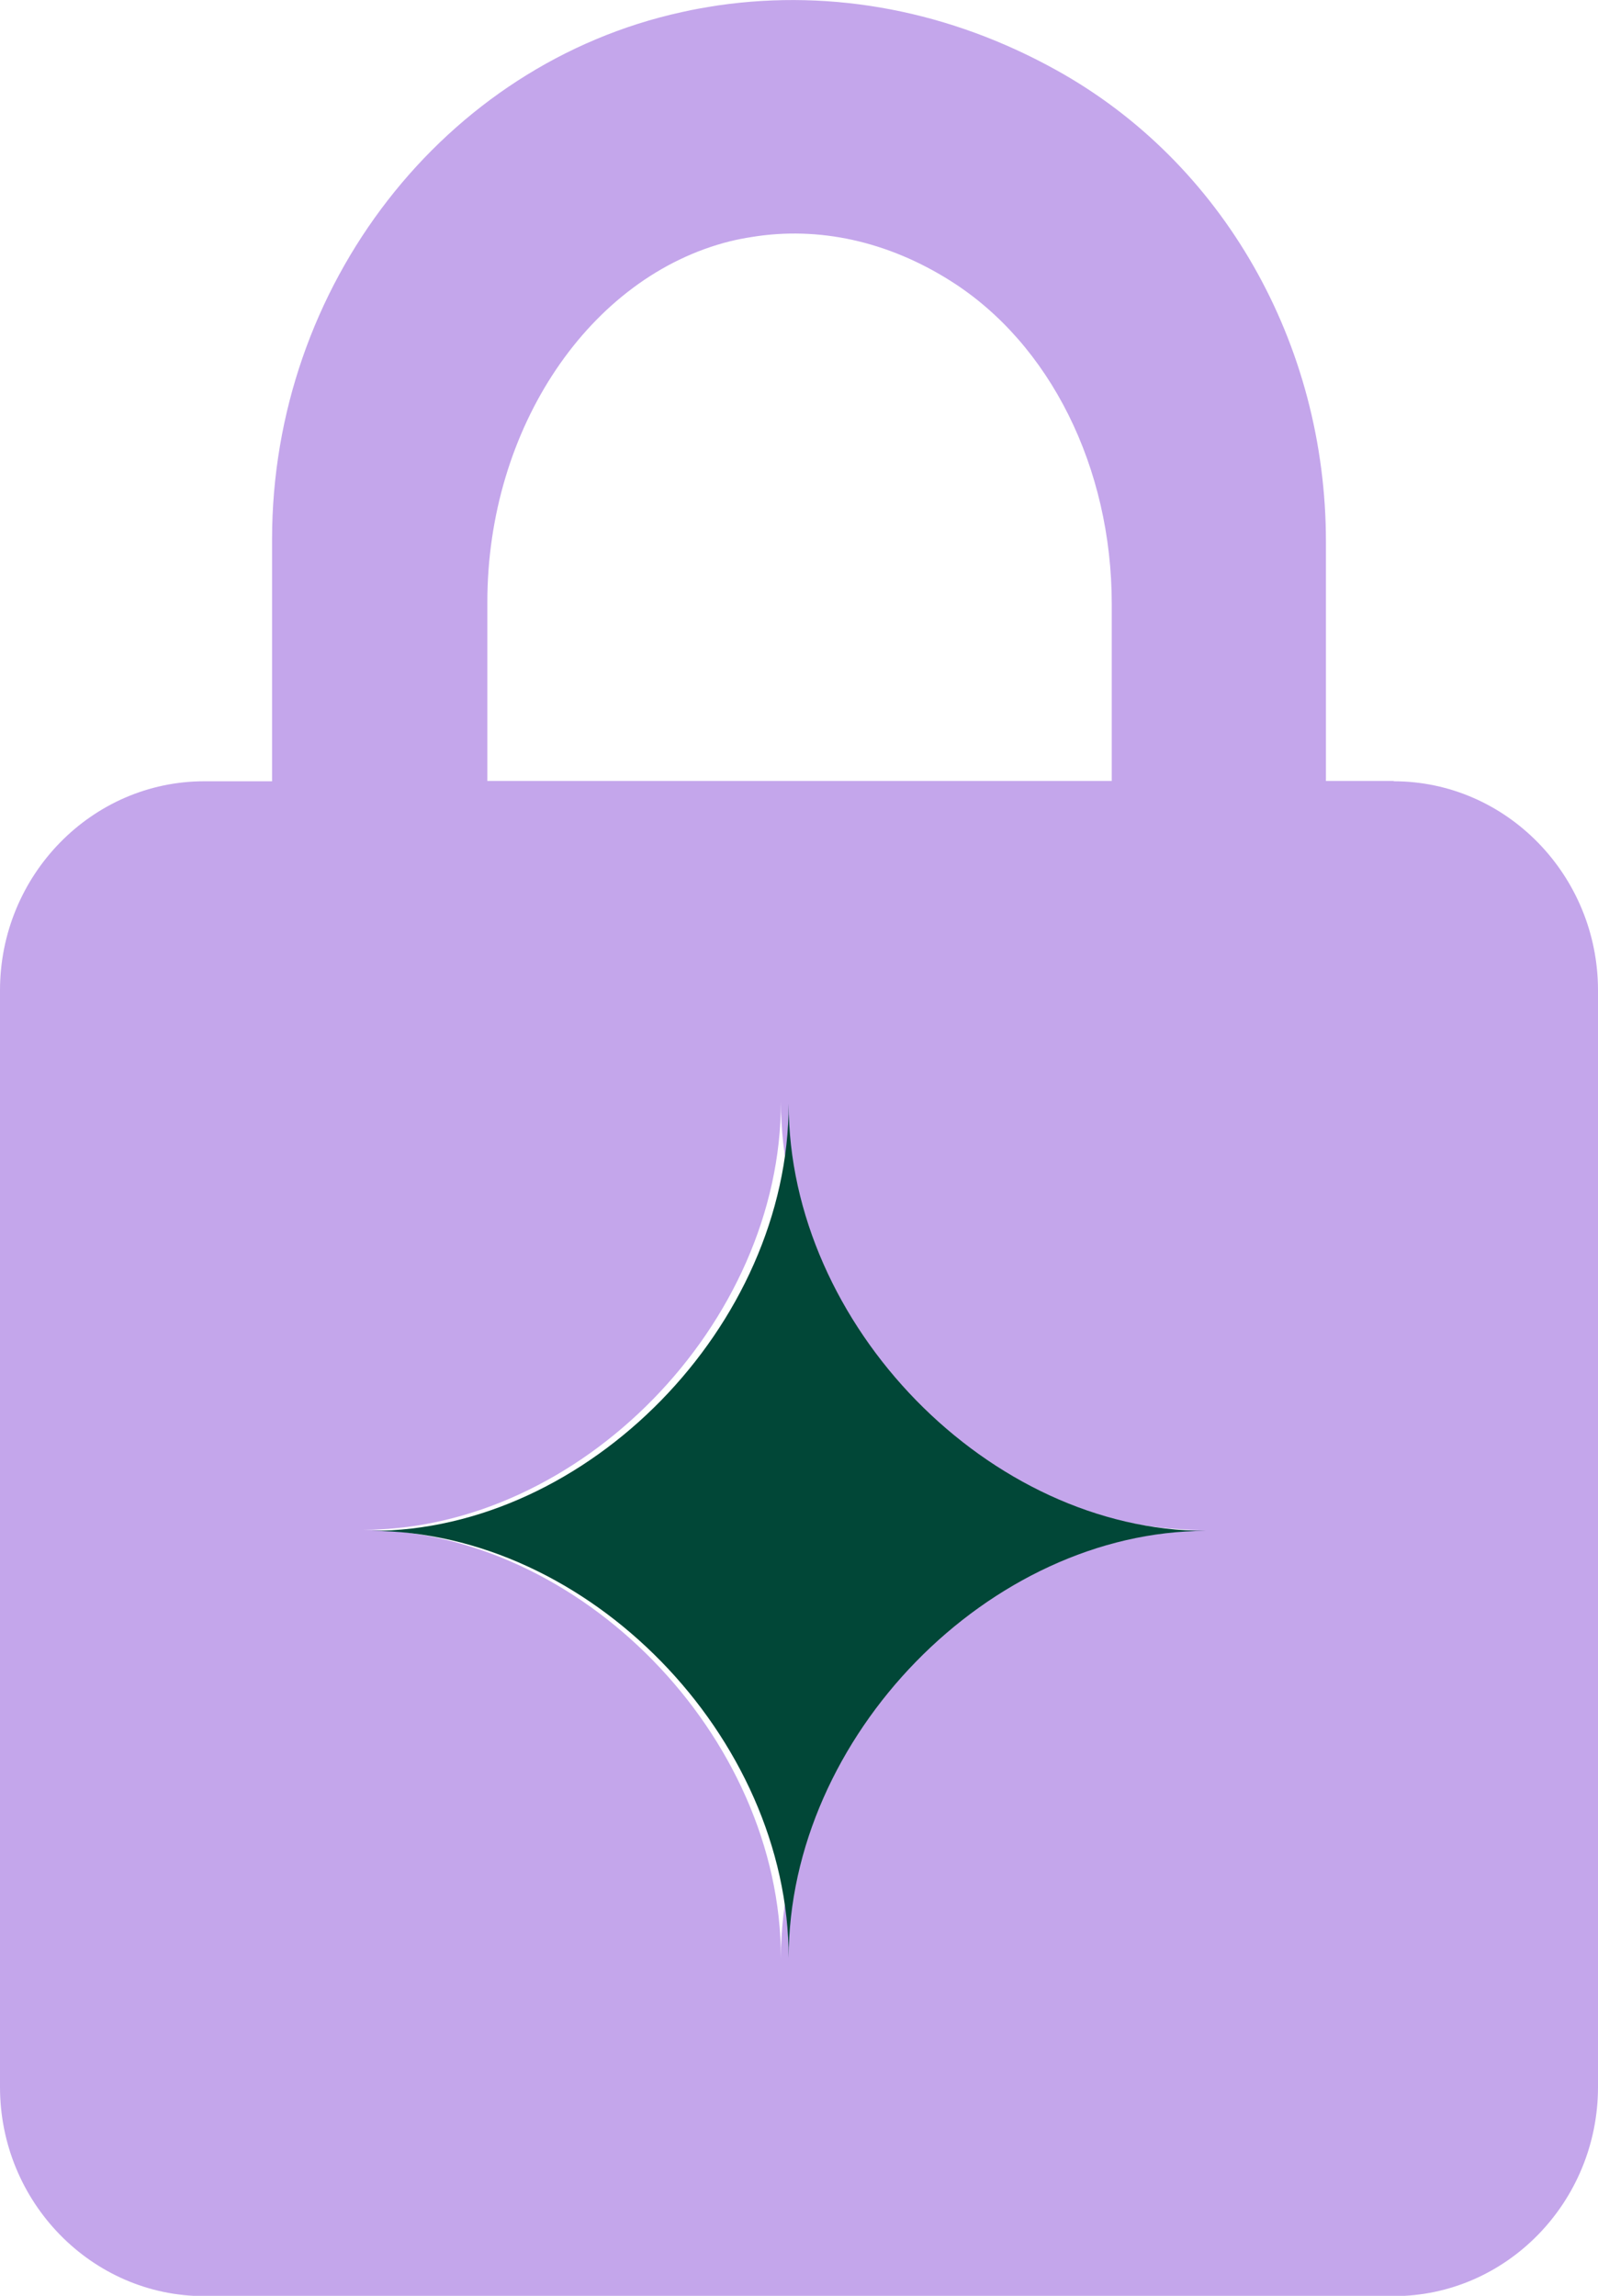 <svg width="39" height="56" viewBox="0 0 39 56" fill="none" xmlns="http://www.w3.org/2000/svg">
<g clip-path="url(#clip0_1026_866)">
<path d="M34.015 19.05H32.36V13.214C32.36 8.376 29.844 3.964 25.787 1.714C23.197 0.275 20.344 -0.275 17.532 0.131C17.229 0.179 16.933 0.227 16.637 0.296C10.845 1.562 6.64 6.972 6.64 13.152V19.057H4.985C2.24 19.057 0 21.349 0 24.157V50.907C0 53.715 2.24 56.007 4.985 56.007H34.015C36.76 56.007 39 53.715 39 50.907V24.157C39 21.349 36.76 19.057 34.015 19.057V19.05ZM11.894 14.687C11.894 10.44 14.39 6.738 17.822 5.884C17.99 5.843 18.165 5.809 18.346 5.781C19.981 5.513 21.67 5.884 23.204 6.855C25.625 8.383 27.133 11.404 27.133 14.735V19.05H11.894V14.687ZM19.059 47.762C19.059 42.346 14.148 37.315 8.854 37.315C14.148 37.315 19.059 32.291 19.059 26.875C19.059 32.291 23.977 37.315 29.272 37.315C23.977 37.315 19.059 42.346 19.059 47.762Z" fill="#C4A6EB"/>
<path d="M19.248 47.762C19.248 42.359 14.343 37.342 9.062 37.342C14.343 37.342 19.248 32.325 19.248 26.923C19.248 32.325 24.152 37.342 29.433 37.342C24.152 37.342 19.248 42.359 19.248 47.762Z" fill="#014737"/>
</g>
<defs>
<clipPath id="clip0_1026_866">
<rect width="39" height="56" fill="white"/>
</clipPath>
</defs>
</svg>
